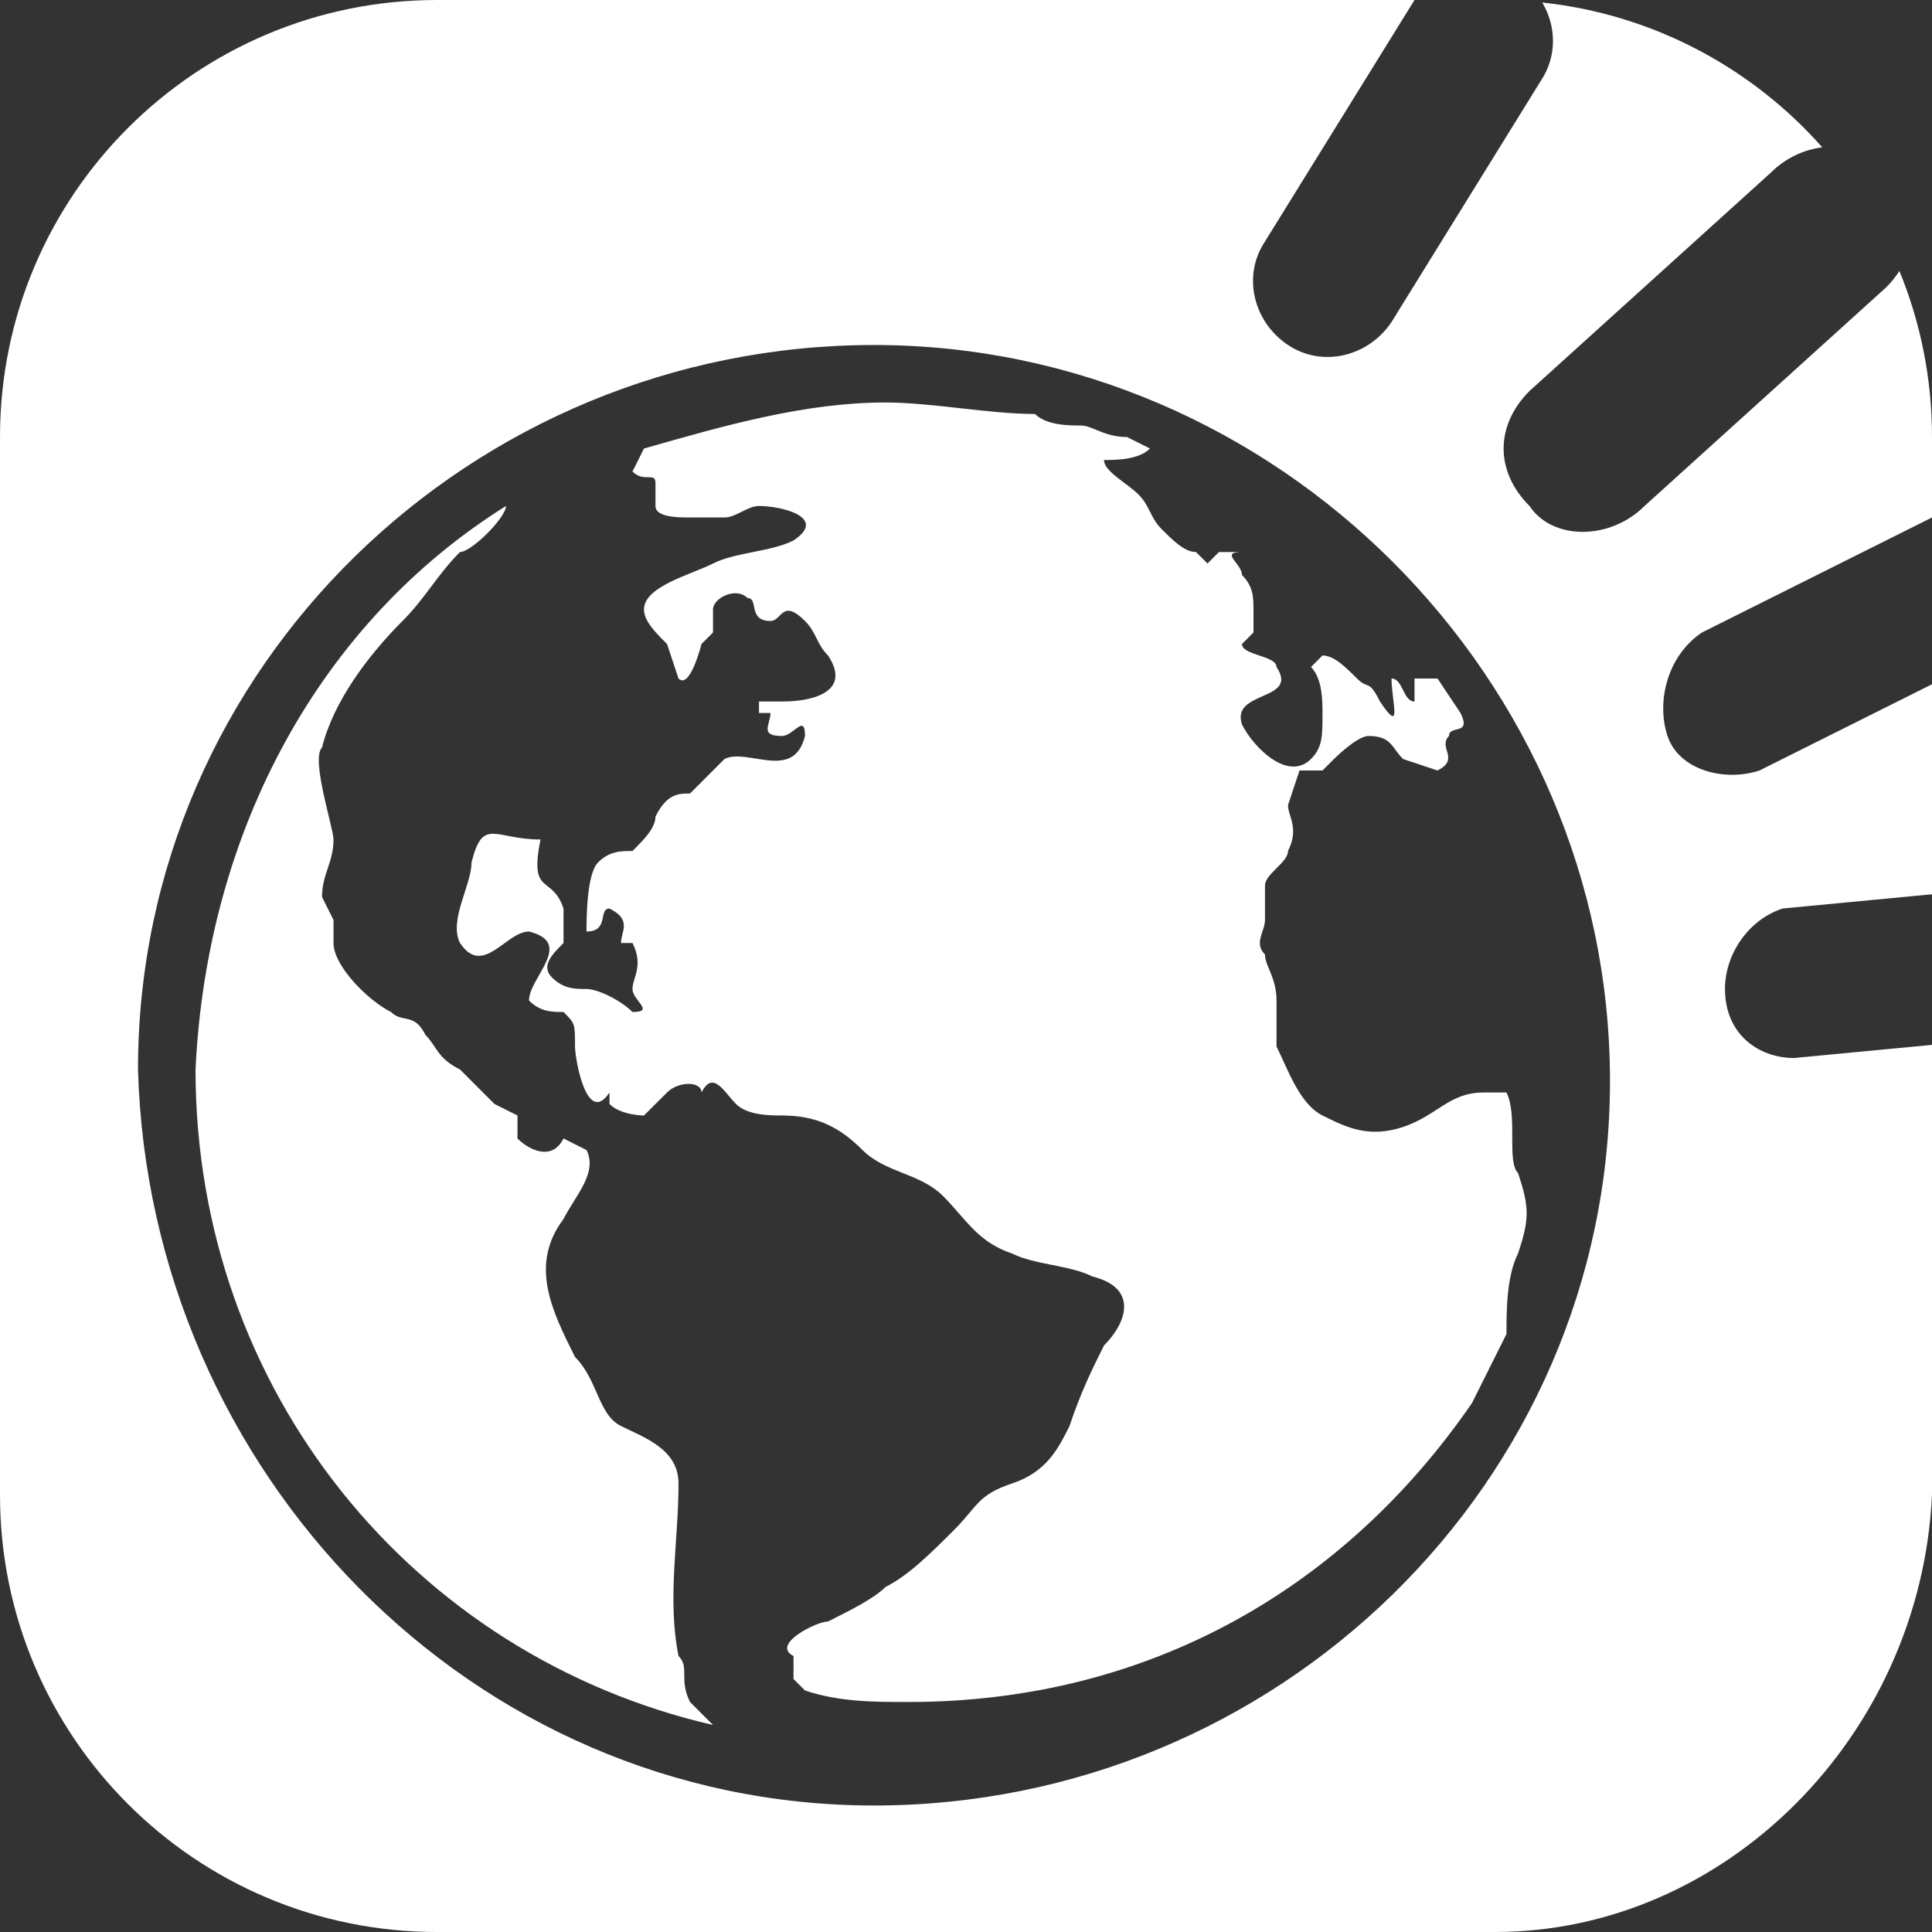 <?xml version="1.0" encoding="UTF-8" standalone="no"?>
<svg width="40px" height="40px" viewBox="0 0 40 40" version="1.1" xmlns="http://www.w3.org/2000/svg" xmlns:xlink="http://www.w3.org/1999/xlink" xmlns:sketch="http://www.bohemiancoding.com/sketch/ns">
    <rect x="0" y="0" width="40" height="40" fill="#333333" stroke="none"/>
    <!-- Generator: Sketch 3.4.2 (15855) - http://www.bohemiancoding.com/sketch -->
    <title>icon-environmental-sustainability</title>
    <desc>Created with Sketch.</desc>
    <defs></defs>
    <g id="Product-Page" stroke="none" stroke-width="1" fill="none" fill-rule="evenodd" sketch:type="MSPage">
        <g id="desktop-product-page" sketch:type="MSArtboardGroup" transform="translate(-760, -440)" fill="#FFFFFF">
            <g id="product-hero" sketch:type="MSLayerGroup" transform="translate(-165, -189)">
                <g id="logos" transform="translate(925, 629)" sketch:type="MSShapeGroup">
                    <path d="M40,14.167 L40,18.515 L36.905,18.81 C36.19,19.048 35.714,19.762 35.714,20.476 C35.714,21.429 36.429,21.905 37.143,21.905 L40,21.633 L40,30.952 C39.762,35.952 35.714,40 30.952,40 L9.048,40 C4.048,40 0,35.952 0,30.952 L0,9.048 C0,4.048 4.048,0 9.048,0 L29.286,0 L26.19,5 C25.714,5.714 25.952,6.667 26.667,7.143 C27.381,7.619 28.333,7.381 28.81,6.667 L31.905,1.667 C32.24,1.163 32.221,0.542 31.931,0.052 C34.232,0.299 36.274,1.408 37.728,3.05 C37.349,3.098 36.966,3.272 36.667,3.571 L31.667,8.095 C30.952,8.81 30.952,9.762 31.667,10.476 C32.143,11.19 33.333,11.19 34.048,10.476 L39.048,5.952 C39.157,5.843 39.249,5.729 39.325,5.61 C39.76,6.67 40,7.83 40,9.048 L40,10.714 L35.238,13.095 C34.524,13.571 34.286,14.524 34.524,15.238 C34.762,15.952 35.714,16.19 36.429,15.952 L40,14.167 Z M10.476,10.476 C10.476,10.714 9.762,11.429 9.524,11.429 C9.048,11.905 8.81,12.381 8.333,12.857 C7.619,13.571 6.905,14.524 6.667,15.476 C6.429,15.714 6.905,17.143 6.905,17.381 C6.905,17.857 6.667,18.095 6.667,18.571 L6.905,19.048 L6.905,19.524 C6.905,20 7.619,20.714 8.095,20.952 C8.333,21.19 8.571,20.952 8.81,21.429 C9.048,21.667 9.048,21.905 9.524,22.143 C9.762,22.381 10,22.619 10.238,22.857 L10.714,23.095 L10.714,23.571 C10.952,23.81 11.429,24.048 11.667,23.571 L12.143,23.81 C12.381,24.286 11.905,24.762 11.667,25.238 C10.952,26.19 11.429,27.143 11.905,28.095 C12.381,28.571 12.381,29.286 12.857,29.524 C13.333,29.762 14.048,30 14.048,30.714 C14.048,31.905 13.81,33.095 14.048,34.286 L14.048,34.286 C14.286,34.524 14.048,34.762 14.286,35.238 L14.762,35.714 C8.571,34.286 4.048,28.81 4.048,22.143 C4.286,17.143 6.667,12.857 10.476,10.476 M11.667,18.81 L11.667,19.524 C11.429,19.762 11.19,20 11.429,20.238 C11.667,20.476 11.905,20.476 12.143,20.476 C12.381,20.476 12.857,20.714 13.095,20.952 C13.571,20.952 13.095,20.714 13.095,20.476 C13.095,20.238 13.333,20 13.095,19.524 L12.857,19.524 C12.857,19.286 13.095,19.048 12.619,18.81 C12.381,18.81 12.619,19.286 12.143,19.286 C12.143,19.048 12.143,18.095 12.381,17.857 C12.619,17.619 12.857,17.619 13.095,17.619 C13.333,17.381 13.571,17.143 13.571,16.905 C13.81,16.429 14.048,16.429 14.286,16.429 C14.524,16.19 14.762,15.952 15,15.714 C15.476,15.476 16.429,16.19 16.667,15.238 C16.667,14.762 16.429,15.238 16.19,15.238 C15.714,15.238 15.952,15 15.952,14.762 L15.714,14.762 L15.714,14.524 L16.19,14.524 C16.905,14.524 17.619,14.286 17.143,13.571 C16.905,13.333 16.905,13.095 16.667,12.857 C16.19,12.381 16.19,12.857 15.952,12.857 C15.476,12.857 15.714,12.381 15.476,12.381 C15.238,12.143 14.762,12.381 14.762,12.619 L14.762,13.095 L14.524,13.333 C14.524,13.333 14.286,14.286 14.048,14.048 L13.81,13.333 C13.571,13.095 13.333,12.857 13.333,12.619 C13.333,12.143 14.286,11.905 14.762,11.667 C15.238,11.429 15.952,11.429 16.429,11.19 C17.143,10.714 16.19,10.476 15.714,10.476 C15.476,10.476 15.238,10.714 15,10.714 L14.286,10.714 C14.048,10.714 13.571,10.714 13.571,10.476 L13.571,10 C13.571,9.762 13.333,10 13.095,9.762 L13.333,9.286 C15,8.81 16.667,8.333 18.333,8.333 C19.286,8.333 20.476,8.571 21.429,8.571 C21.667,8.81 22.143,8.81 22.381,8.81 C22.619,8.81 22.857,9.048 23.333,9.048 L23.81,9.286 C23.571,9.524 23.095,9.524 22.857,9.524 C22.857,9.762 23.333,10 23.571,10.238 C23.81,10.476 23.81,10.714 24.048,10.952 C24.286,11.19 24.524,11.429 24.762,11.429 L25,11.667 L25.238,11.429 L25.714,11.429 C25.238,11.429 25.714,11.667 25.714,11.905 C25.952,12.143 25.952,12.381 25.952,12.619 L25.952,13.095 L25.714,13.333 C25.714,13.571 26.429,13.571 26.429,13.81 C26.905,14.524 25.476,14.286 25.714,15 C25.952,15.476 26.667,16.19 27.143,15.714 C27.381,15.476 27.381,15.238 27.381,14.762 C27.381,14.524 27.381,14.048 27.143,13.81 L27.381,13.571 C27.619,13.571 27.857,13.81 28.095,14.048 C28.333,14.286 28.333,14.048 28.571,14.524 C29.048,15.238 28.81,14.524 28.81,14.048 C29.048,14.048 29.048,14.524 29.286,14.524 L29.286,14.048 L29.762,14.048 L30.238,14.762 C30.476,15.238 30,15 30,15.238 C29.762,15.476 30.238,15.714 29.762,15.952 L29.048,15.714 C28.81,15.476 28.81,15.238 28.333,15.238 C28.095,15.238 27.619,15.714 27.619,15.714 L27.381,15.952 L26.905,15.952 L26.667,16.667 C26.667,16.905 26.905,17.143 26.667,17.619 C26.667,17.857 26.19,18.095 26.19,18.333 L26.19,19.048 C26.19,19.286 25.952,19.524 26.19,19.762 C26.19,20 26.429,20.238 26.429,20.714 L26.429,21.667 C26.667,22.143 26.905,22.857 27.381,23.095 C27.857,23.333 28.333,23.571 29.048,23.333 C29.762,23.095 30,22.619 30.714,22.619 L31.19,22.619 C31.429,23.095 31.19,24.048 31.429,24.286 C31.667,25 31.667,25.238 31.429,25.952 C31.19,26.429 31.19,27.143 31.19,27.619 C30.952,28.095 30.714,28.571 30.476,29.048 C27.857,32.857 23.81,35.238 18.81,35.238 C18.095,35.238 17.381,35.238 16.667,35 L16.667,35 L16.429,34.762 L16.429,34.286 C15.952,34.048 16.905,33.571 17.143,33.571 C17.619,33.333 18.095,33.095 18.333,32.857 C18.81,32.619 19.286,32.143 19.762,31.667 C20.238,31.19 20.238,30.952 20.952,30.714 C21.667,30.476 21.905,30 22.143,29.524 C22.381,28.81 22.619,28.333 22.857,27.857 C23.333,27.381 23.571,26.667 22.619,26.429 C22.143,26.19 21.429,26.19 20.952,25.952 C20.238,25.714 20,25.238 19.524,24.762 C19.048,24.286 18.333,24.286 17.857,23.81 C17.381,23.333 16.905,23.095 16.19,23.095 C15.952,23.095 15.476,23.095 15.238,22.857 C15,22.619 14.762,22.143 14.524,22.619 C14.524,22.381 14.048,22.381 13.81,22.619 L13.571,22.857 L13.333,23.095 C13.333,23.095 12.857,23.095 12.619,22.857 L12.619,22.619 C12.143,23.333 11.905,21.905 11.905,21.667 C11.905,21.19 11.905,21.19 11.667,20.952 C11.429,20.952 11.19,20.952 10.952,20.714 L10.952,20.714 C10.952,20.238 11.905,19.524 10.952,19.286 C10.476,19.286 10,20.238 9.524,19.524 C9.286,19.048 9.762,18.333 9.762,17.857 C10,16.905 10.238,17.381 11.19,17.381 C10.952,18.571 11.429,18.095 11.667,18.81 M18.095,37.381 C26.429,37.381 33.333,30.714 33.333,22.381 C33.333,14.048 26.429,7.143 18.095,7.143 C9.762,7.143 2.857,13.81 2.857,22.143 C3.095,30.476 9.762,37.381 18.095,37.381" id="icon-environmental-sustainability"></path>
                </g>
            </g>
        </g>
    </g>
</svg>